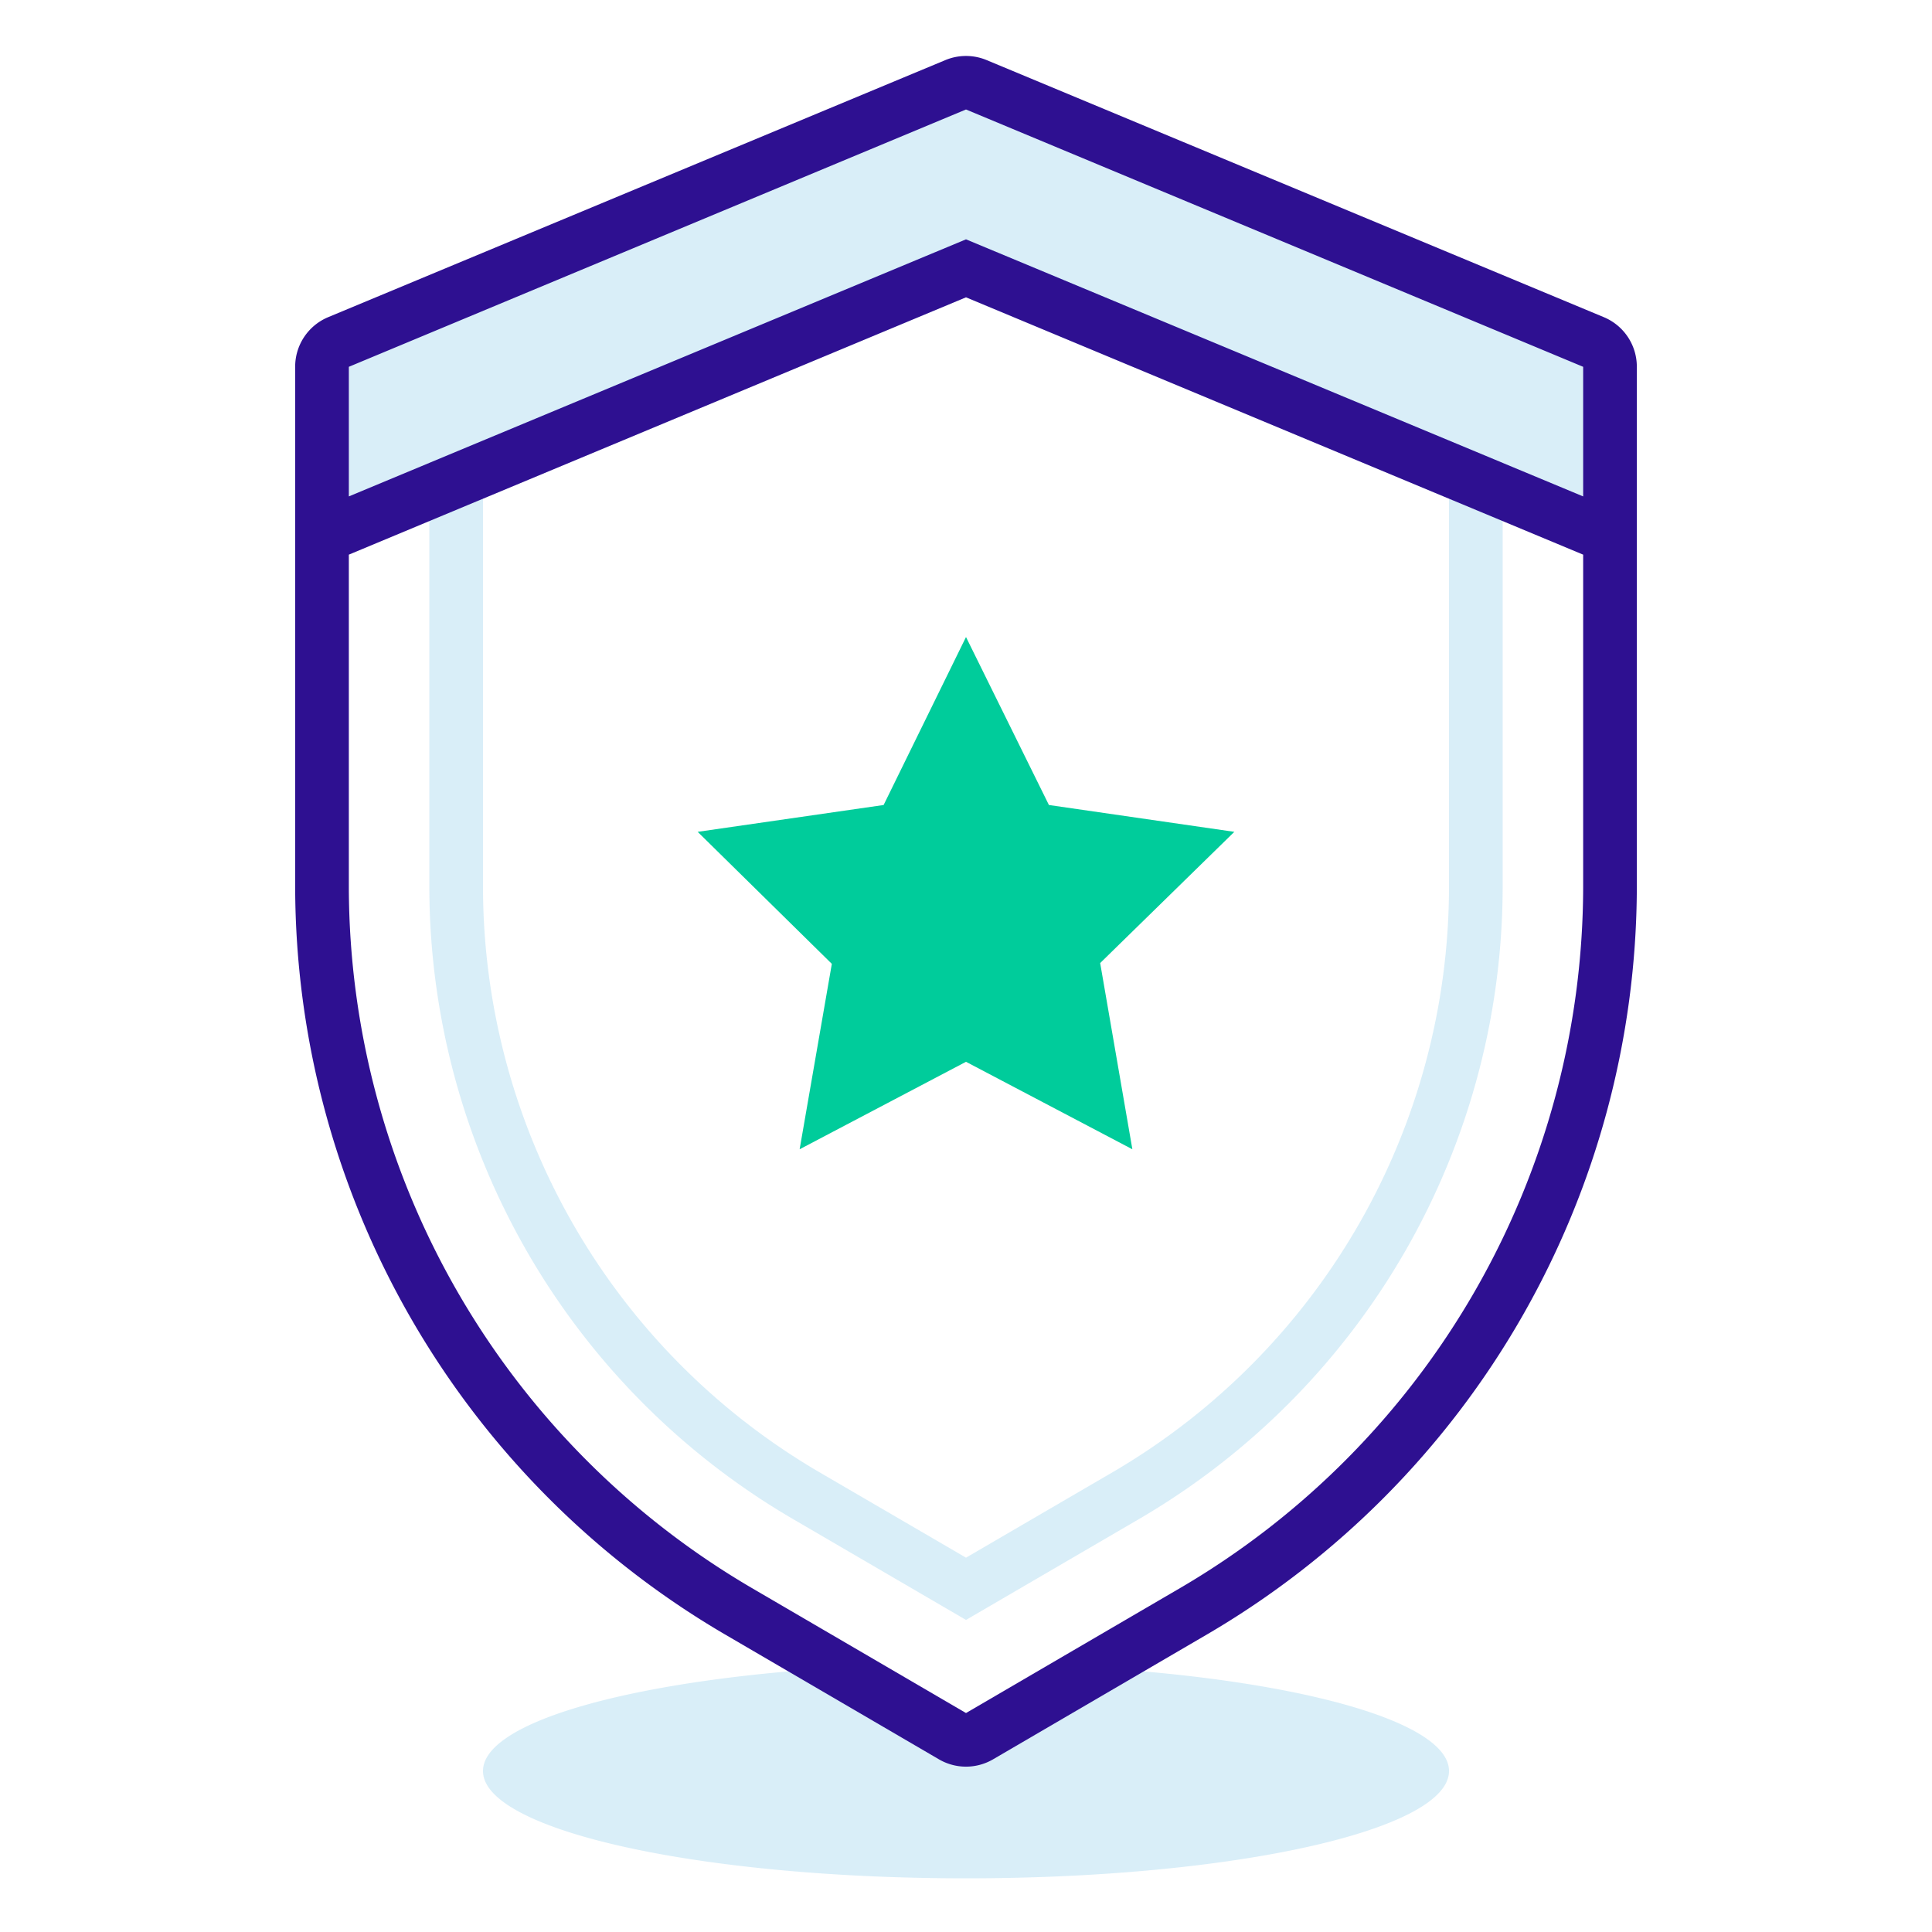 <svg width="72" height="72" viewBox="0 0 72 72" fill="none" xmlns="http://www.w3.org/2000/svg">
  <path opacity=".15" d="M42.17 62.25l-5.08 3.09a2.09 2.09 0 01-2.18 0l-5.08-3.09C22.93 62.81 18 64.27 18 66c0 2.21 8.06 4 18 4s18-1.79 18-4c0-1.73-4.93-3.19-11.83-3.75zM60 20L36 10 12 20v-7L36 3l24 10v7z" fill="#008CD3"/>
  <path d="M35.99 26l2.44 4.94 5.45.79-3.94 3.84.93 5.43-4.88-2.56L31.12 41l.93-5.43-3.94-3.84 5.45-.79L35.99 26z" fill="#00CC9B"/>
  <path d="M42.2 42.83L36 39.57l-6.2 3.26 1.2-6.91L26 31l6.93-1L36 23.74 39.09 30 46 31l-5 4.89 1.2 6.94zM36 37.31l3.55 1.86-.68-4 2.87-2.79-4-.58L36 28.26l-1.77 3.59-4 .58 2.87 2.79-.68 4L36 37.31z" fill="#00CC9B"/>
  <path opacity=".15" d="M36 60.37l-6.5-3.79A27.31 27.31 0 0116 33.07V17.25l20-8.33 20 8.33v15.82a27.31 27.31 0 01-13.5 23.51L36 60.37zm-5.49-5.52l5.49 3.2 5.49-3.2A25.29 25.29 0 0054 33.07V18.58l-18-7.5-18 7.5v14.49a25.29 25.29 0 0012.51 21.78z" fill="#008CD3"/>
  <path d="M59.77 11.82l-23-9.58a2 2 0 00-1.54 0l-23 9.58A2 2 0 0011 13.67v19.4A32.34 32.34 0 0027 60.9l8 4.67a2 2 0 002 0l8-4.67a32.34 32.34 0 0016-27.83v-19.4a2 2 0 00-1.23-1.85zM36 4.08l23 9.59v4.83L36 8.92 13 18.5v-4.83l23-9.59zm8 55.09l-8 4.67-8-4.67a30.33 30.33 0 01-15-26.1v-12.4l23-9.59 23 9.59v12.4a30.33 30.33 0 01-15 26.1z" fill="#2E1091"/>
</svg>